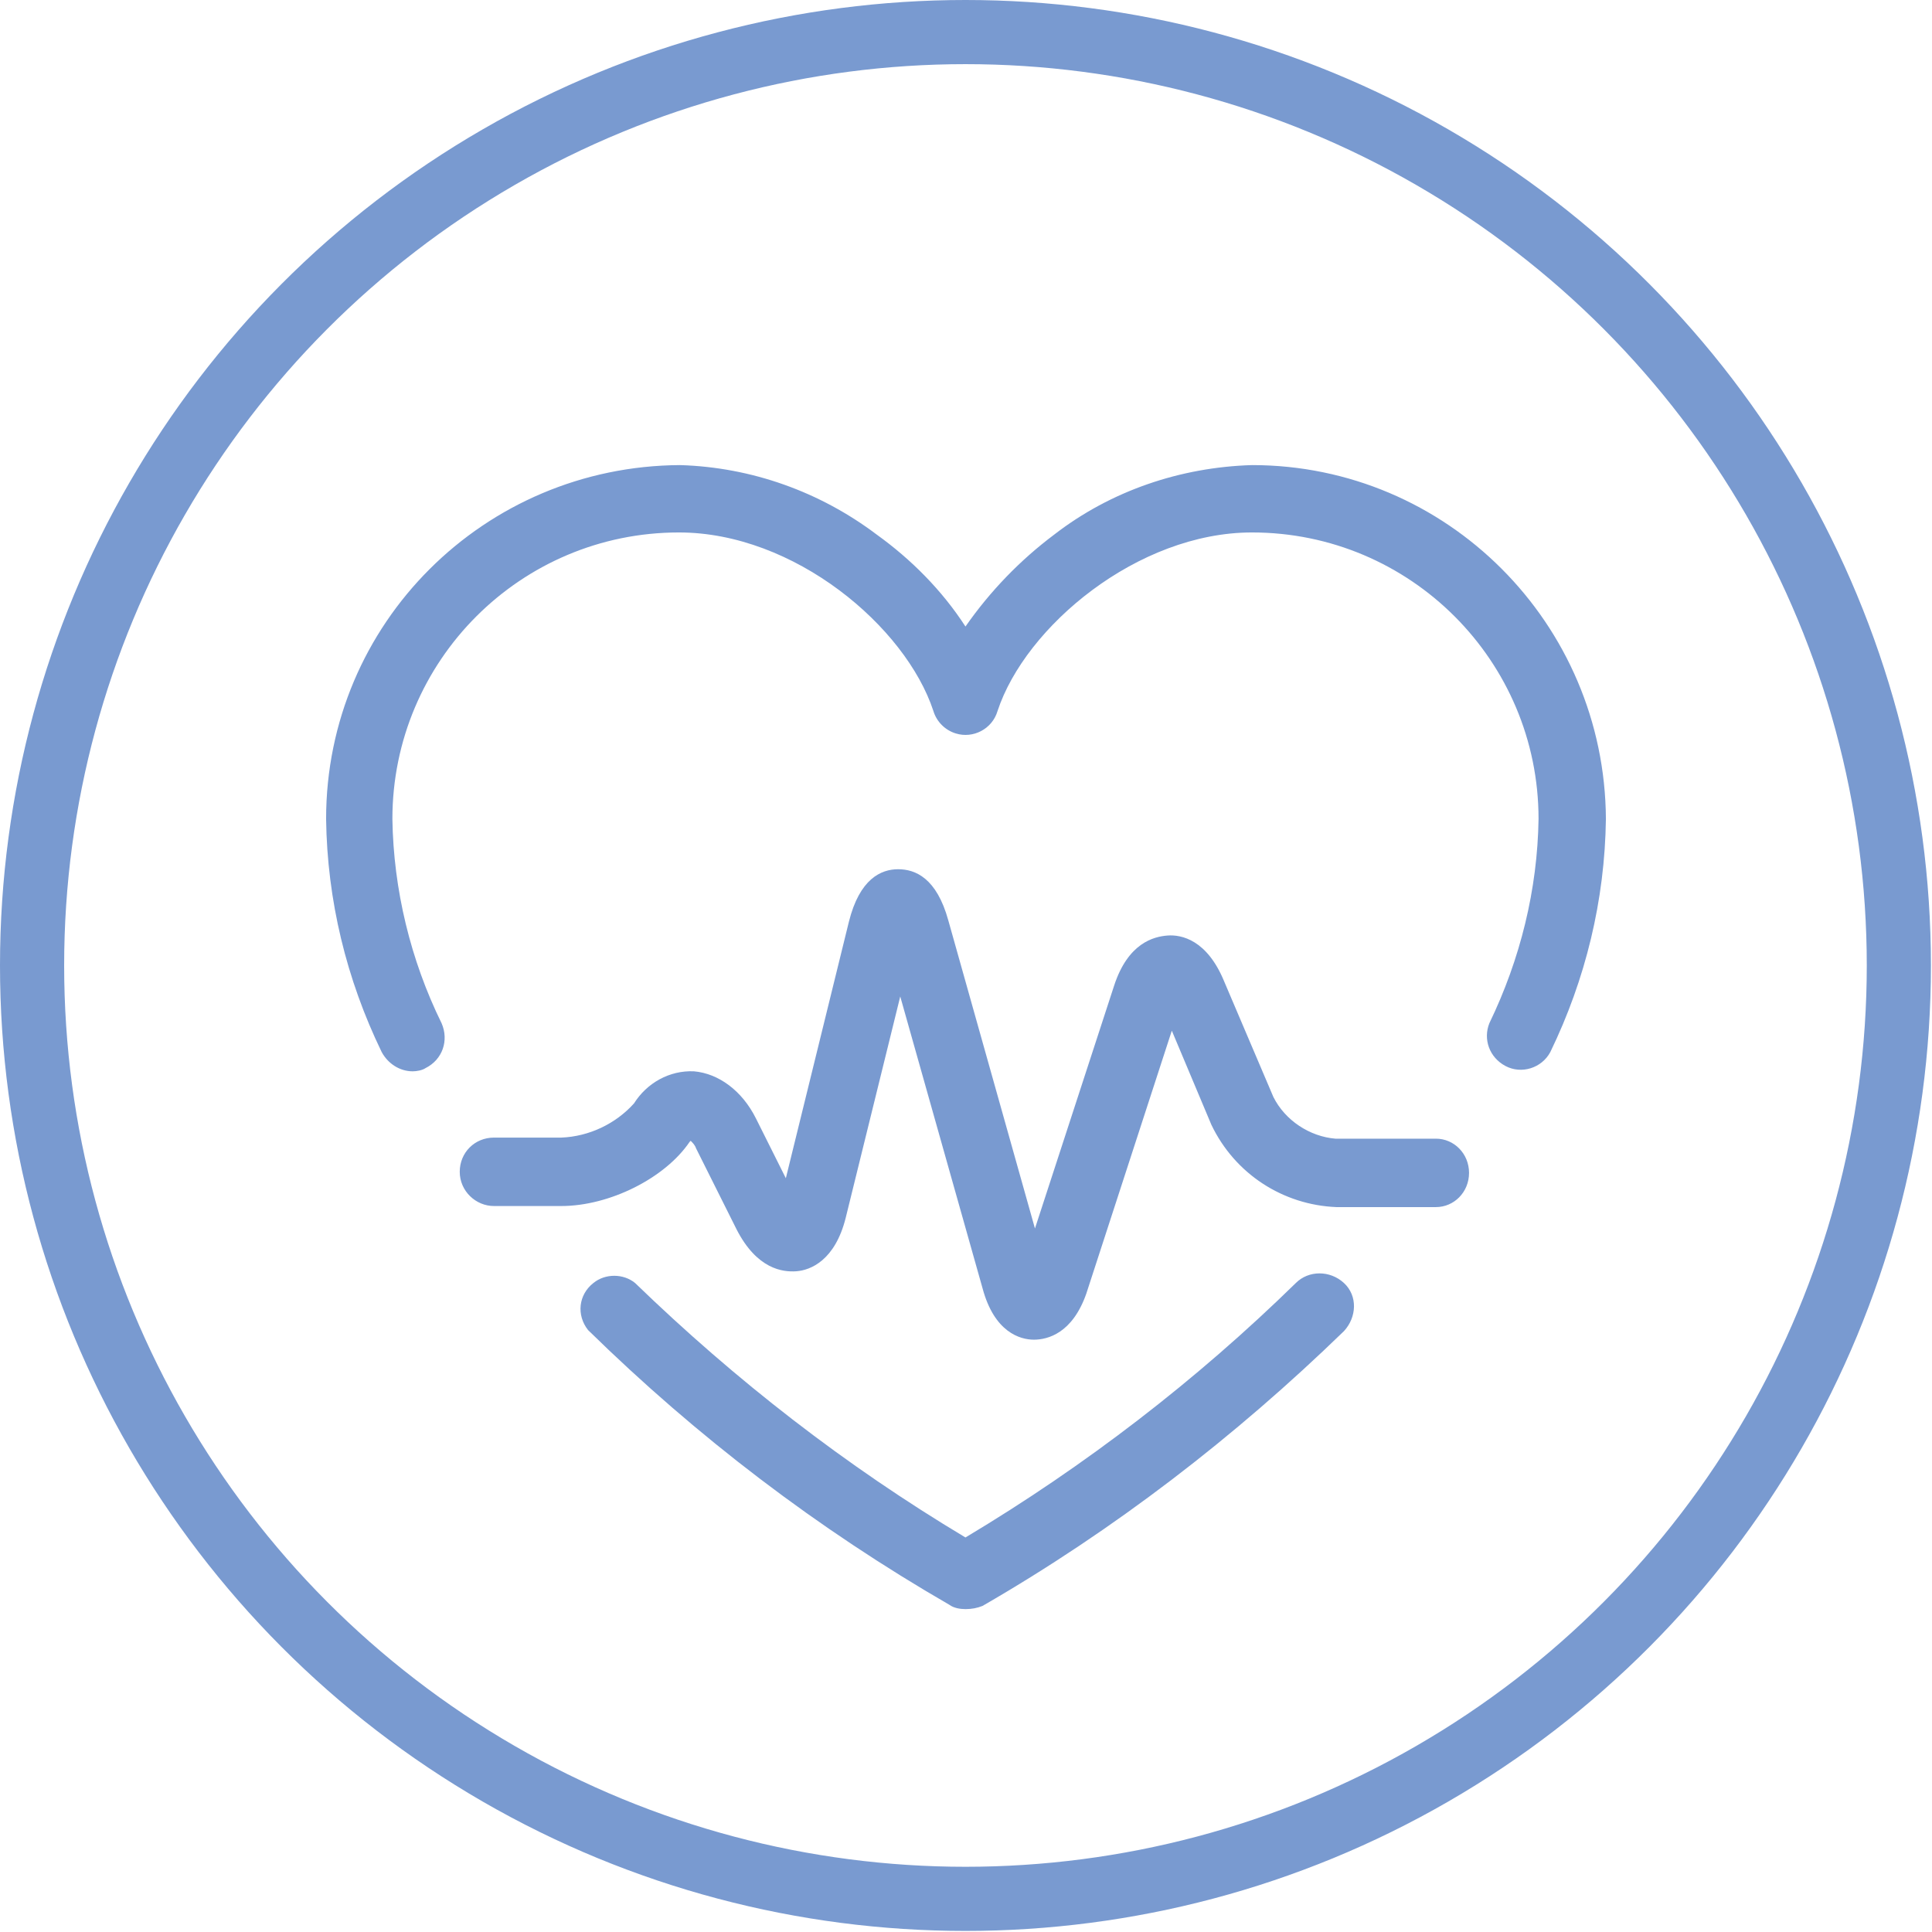 <svg version="1.1" id="Layer_1" xmlns="http://www.w3.org/2000/svg" x="0" y="0" viewBox="0 0 180.7 180.7" style="enable-background:new 0 0 180.7 180.7" xml:space="preserve"><style>.st0{fill:#799ad0}</style><g id="Layer_2_1_"><g id="Layer_1-2"><path class="st0" d="M90.3 150.5c-.5 0-1.1-.1-1.5-.4-12.3-7.1-23.6-15.7-33.8-25.7-1.1-1.4-.9-3.3.5-4.4 1.1-.9 2.8-.9 3.9 0 9.4 9.1 19.7 17.1 30.9 23.8 11.2-6.7 21.6-14.7 30.9-23.8 1.2-1.2 3.2-1.2 4.5 0s1.2 3.2 0 4.5c-10.2 9.9-21.5 18.6-33.8 25.7-.5.2-1 .3-1.6.3zM38.6 100.2c-1.2 0-2.3-.7-2.9-1.8-3.3-6.8-5.1-14.2-5.2-21.8 0-18.3 14.8-33 33.1-33.1 6.7.2 13.1 2.5 18.4 6.5 3.2 2.3 6.1 5.2 8.3 8.6 2.3-3.3 5.1-6.2 8.3-8.6 5.3-4.1 11.8-6.3 18.5-6.5 18.2 0 33 14.8 33.1 33.1-.1 7.6-1.9 15-5.2 21.8-.8 1.5-2.7 2.1-4.2 1.3s-2.1-2.5-1.5-4c2.9-6 4.5-12.5 4.6-19.1 0-14.8-12-26.8-26.8-26.8-10.7 0-21.2 8.8-23.8 16.7-.5 1.7-2.3 2.6-3.9 2.1-1-.3-1.8-1.1-2.1-2.1-2.6-7.9-13-16.7-23.8-16.7-14.8 0-26.8 12-26.8 26.8.1 6.6 1.7 13.2 4.6 19.1.7 1.6.1 3.4-1.5 4.2-.3.2-.8.3-1.2.3z"/><path class="st0" d="M96.7 125.3c-1.3 0-3.7-.7-4.8-4.8l-7.7-27.3-5.1 20.7c-1 4-3.3 4.9-4.6 5s-3.7-.2-5.6-3.9l-3.8-7.6c-.1-.3-.3-.5-.5-.7l-.1.1c-2.3 3.4-7.5 6-12 6h-6.3c-1.7 0-3.2-1.4-3.2-3.2s1.4-3.2 3.2-3.2h6.3c2.6-.1 5.1-1.3 6.8-3.2 1.2-1.9 3.3-3.1 5.6-3 2.3.2 4.5 1.8 5.8 4.4l2.8 5.6 5.9-24c1-4 3-4.9 4.6-4.9s3.6.8 4.7 4.8l8.1 28.8 7.4-22.7c1.3-4 3.7-4.6 5-4.7s3.7.4 5.3 4.3l4.6 10.8c1.1 2.2 3.4 3.7 5.8 3.9h9.4c1.7 0 3.1 1.4 3.1 3.2s-1.4 3.2-3.1 3.2H125c-5-.2-9.5-3.1-11.7-7.7l-3.7-8.8-8 24.6c-1.3 3.7-3.6 4.3-4.9 4.3z"/><circle cx="90.3" cy="90.3" r="87.3" style="fill:none;stroke:#799ad0;stroke-width:6;stroke-miterlimit:10"/></g></g></svg>